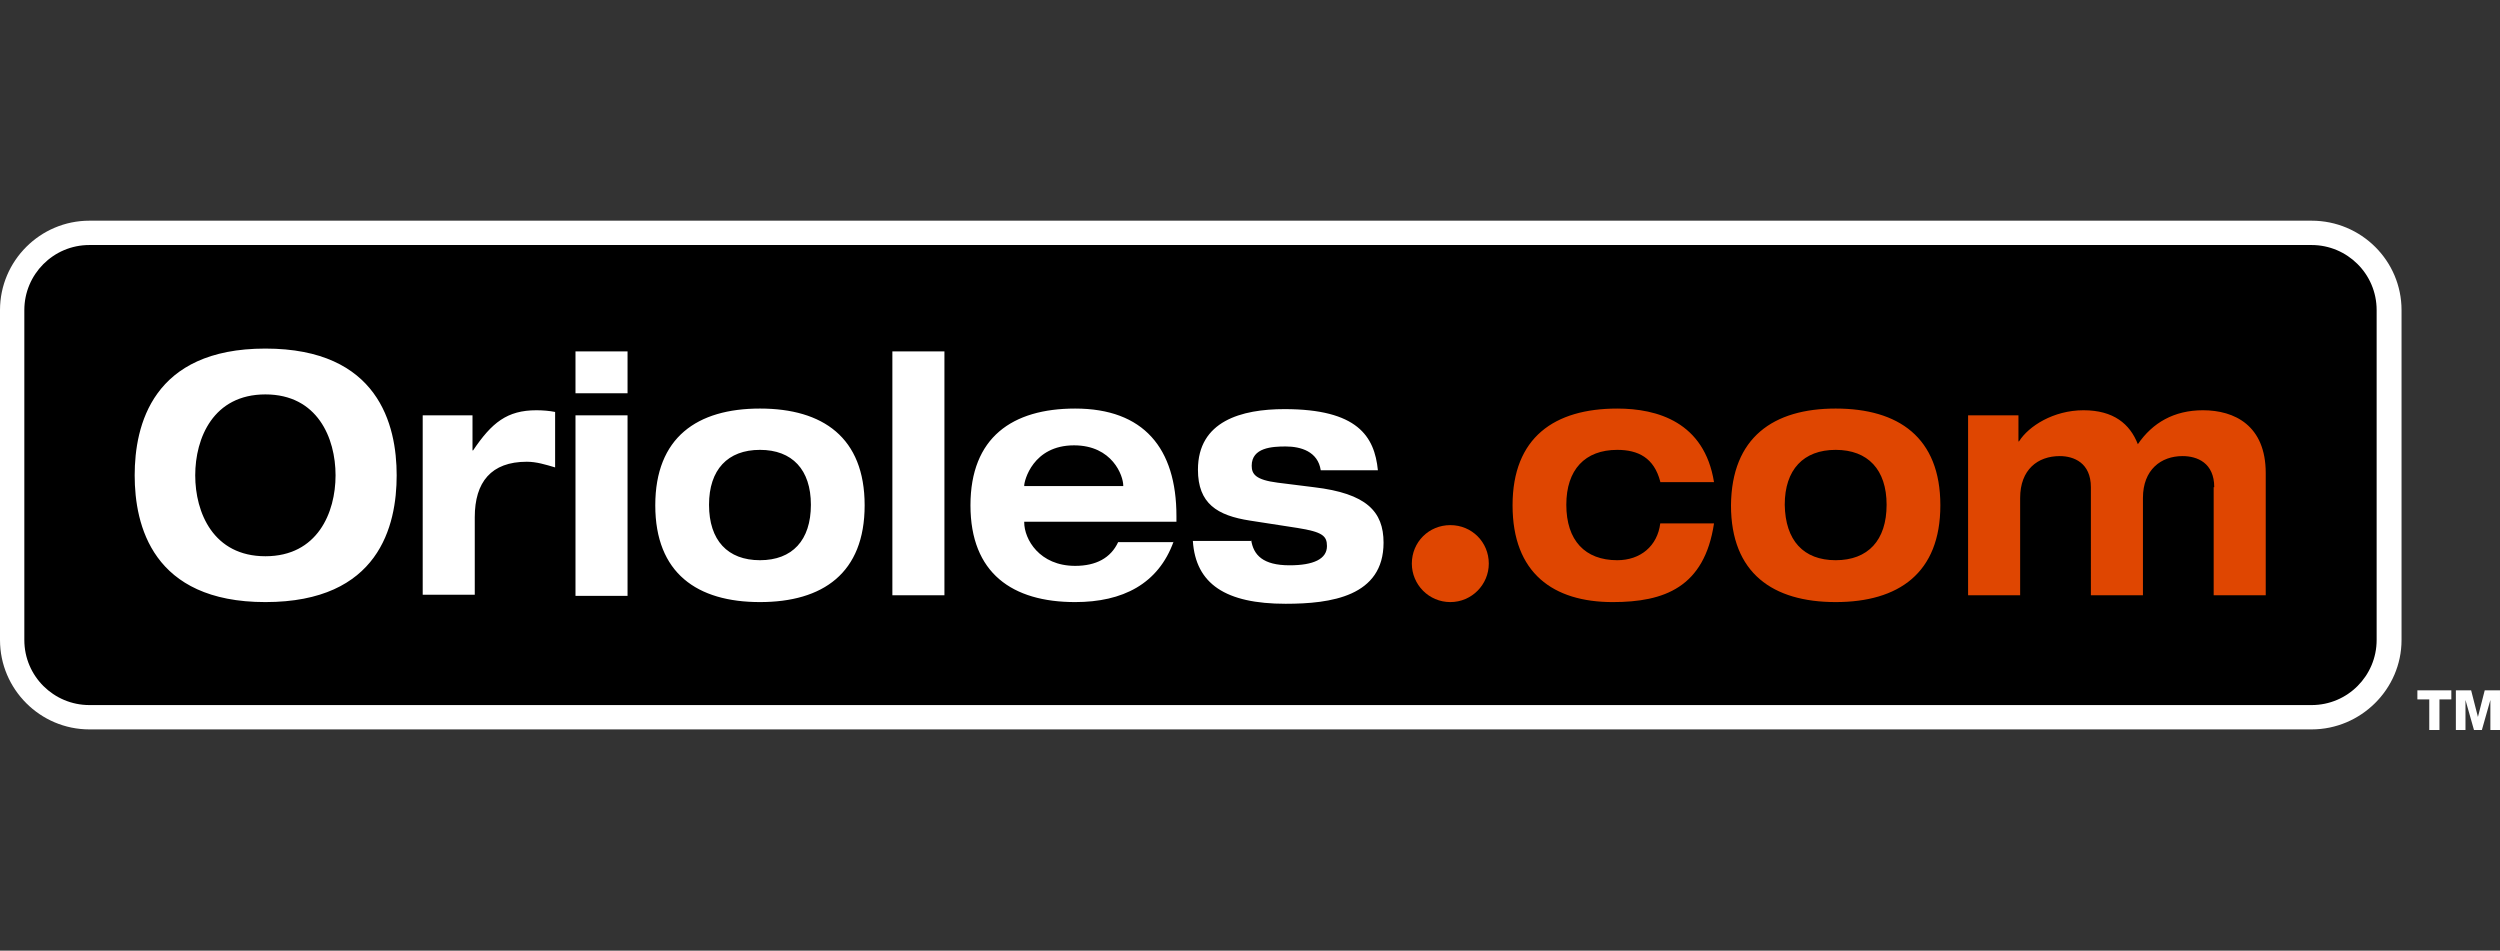 <svg xmlns="http://www.w3.org/2000/svg" viewBox="0 0 441.8 168"><rect x="0" y="0" width="441.8" height="168" fill="#333333" stroke="none"/><path fill="#FFF" d="M15.8 39C7.1 39 0 46.1 0 54.8v58.3c0 8.7 7.1 15.8 15.8 15.8h392.7c8.7 0 15.9-7.1 15.9-15.8V54.8c0-8.7-7.1-15.8-15.9-15.8H15.8z"/><path d="M15.8 43.3c-6.4 0-11.5 5.2-11.5 11.5v58.3c0 6.4 5.2 11.5 11.5 11.5h392.7c6.4 0 11.5-5.2 11.5-11.5V54.8c0-6.4-5.2-11.5-11.5-11.5H15.8z"/><path fill="#DF4601" d="M263.1 99.6c0 3.7-3 6.8-6.8 6.8s-6.8-3.1-6.8-6.8c0-3.8 3-6.8 6.8-6.8s6.8 3 6.8 6.8z"/><path fill="#FFF" d="M46.9 61.6c20 0 23.2 13.5 23.2 22.4 0 8.9-3.1 22.4-23.2 22.4-20 0-23.1-13.6-23.1-22.4 0-8.8 3.1-22.4 23.1-22.4zm0 36.7c9.2 0 12.4-7.7 12.4-14.3 0-6.6-3.2-14.3-12.4-14.3S34.5 77.4 34.5 84c0 6.6 3.2 14.3 12.4 14.3zM74.6 73.4h8.9v6.2h.1c3.3-4.9 6-7.1 11.2-7.1 1.1 0 2.3.1 3.3.3v9.8c-1.7-.5-3.3-1-5-1-6.3 0-9.2 3.6-9.2 9.8v13.7h-9.2V73.4zM101.7 62.1h9.2v7.4h-9.2v-7.4zm0 11.3h9.2v31.9h-9.2V73.4zM134.3 72.2c11.1 0 18.5 5.1 18.5 17.1 0 12-7.4 17.1-18.5 17.1s-18.5-5.1-18.5-17.1c0-12 7.4-17.1 18.5-17.1zm0 26.8c5.7 0 9-3.5 9-9.8 0-6.2-3.3-9.7-9-9.7s-9 3.5-9 9.7c0 6.3 3.3 9.8 9 9.8zM157.7 62.1h9.2v43.1h-9.2V62.1zM207.4 95.7c-2.7 7.5-9 10.7-17.4 10.7-11.1 0-18.5-5.1-18.5-17.1 0-12 7.4-17.1 18.5-17.1 12.1 0 17.9 7 17.9 19v1H181v.1c0 3 2.7 7.7 9 7.7 3.7 0 6.3-1.4 7.6-4.2h9.8zm-8.9-9.8v-.1c0-1.7-1.9-7.1-8.7-7.1-7.3 0-8.8 6.3-8.8 7.1v.1h17.5zM221.1 95.4c.4 2.7 2.1 4.5 6.8 4.5 4.2 0 6.6-1.1 6.6-3.4 0-1.8-.8-2.5-5.2-3.2l-8.4-1.3c-5.8-.9-9.2-3-9.2-9 0-8.6 7.7-10.7 15.3-10.7 12.9 0 15.9 4.8 16.5 10.8h-10.1c-.5-3.3-3.5-4.2-6.2-4.2-2.4 0-6 .2-6 3.4 0 1.5.7 2.5 4.6 3l6.4.8c9.3 1.1 12.3 4.3 12.3 9.8 0 9.5-9.3 10.8-17.3 10.8-10.6 0-15.9-3.5-16.4-11.1h10.3z"/><path fill="#DF4601" d="M293.4 85.1c-1.1-4.2-3.9-5.6-7.6-5.6-5.7 0-9 3.5-9 9.7 0 6.3 3.3 9.8 9 9.8 4.1 0 7.1-2.5 7.6-6.5h9.5c-1.7 11.3-8.8 13.9-17.9 13.9-10.5 0-17.7-5.1-17.7-17.1 0-12 7.4-17.1 18.5-17.1 7.1 0 15.4 2.4 17.1 13h-9.5zM324.4 72.2c11.1 0 18.5 5.1 18.5 17.1 0 12-7.4 17.1-18.5 17.1s-18.5-5.1-18.5-17.1c.1-12 7.5-17.1 18.5-17.1zm0 26.8c5.7 0 9-3.5 9-9.8 0-6.2-3.3-9.7-9-9.7s-9 3.5-9 9.7c.1 6.3 3.3 9.8 9 9.8zM391.3 86.1c0-4.3-3-5.5-5.6-5.5-3.8 0-7 2.4-7 7.4v17.2h-9.2V86.1c0-4.3-3-5.5-5.5-5.5-3.9 0-7 2.4-7 7.4v17.2h-9.2V73.4h8.9V78h.1c1.7-2.7 6.1-5.5 11.4-5.5 5.3 0 8.2 2.4 9.6 6 2.6-3.8 6.4-6 11.5-6 5.6 0 11.1 2.7 11.1 11.1v21.6h-9.2V86.1z"/><g fill="#FFF"><path d="M433.2 123.6h-2.1v5.4h-1.8v-5.4h-2.1V122h6v1.6zM434 122h2.7l1.2 4.7 1.2-4.7h2.7v7h-1.7v-5.3l-1.5 5.3h-1.4l-1.5-5.3v5.3H434v-7z"/></g></svg>